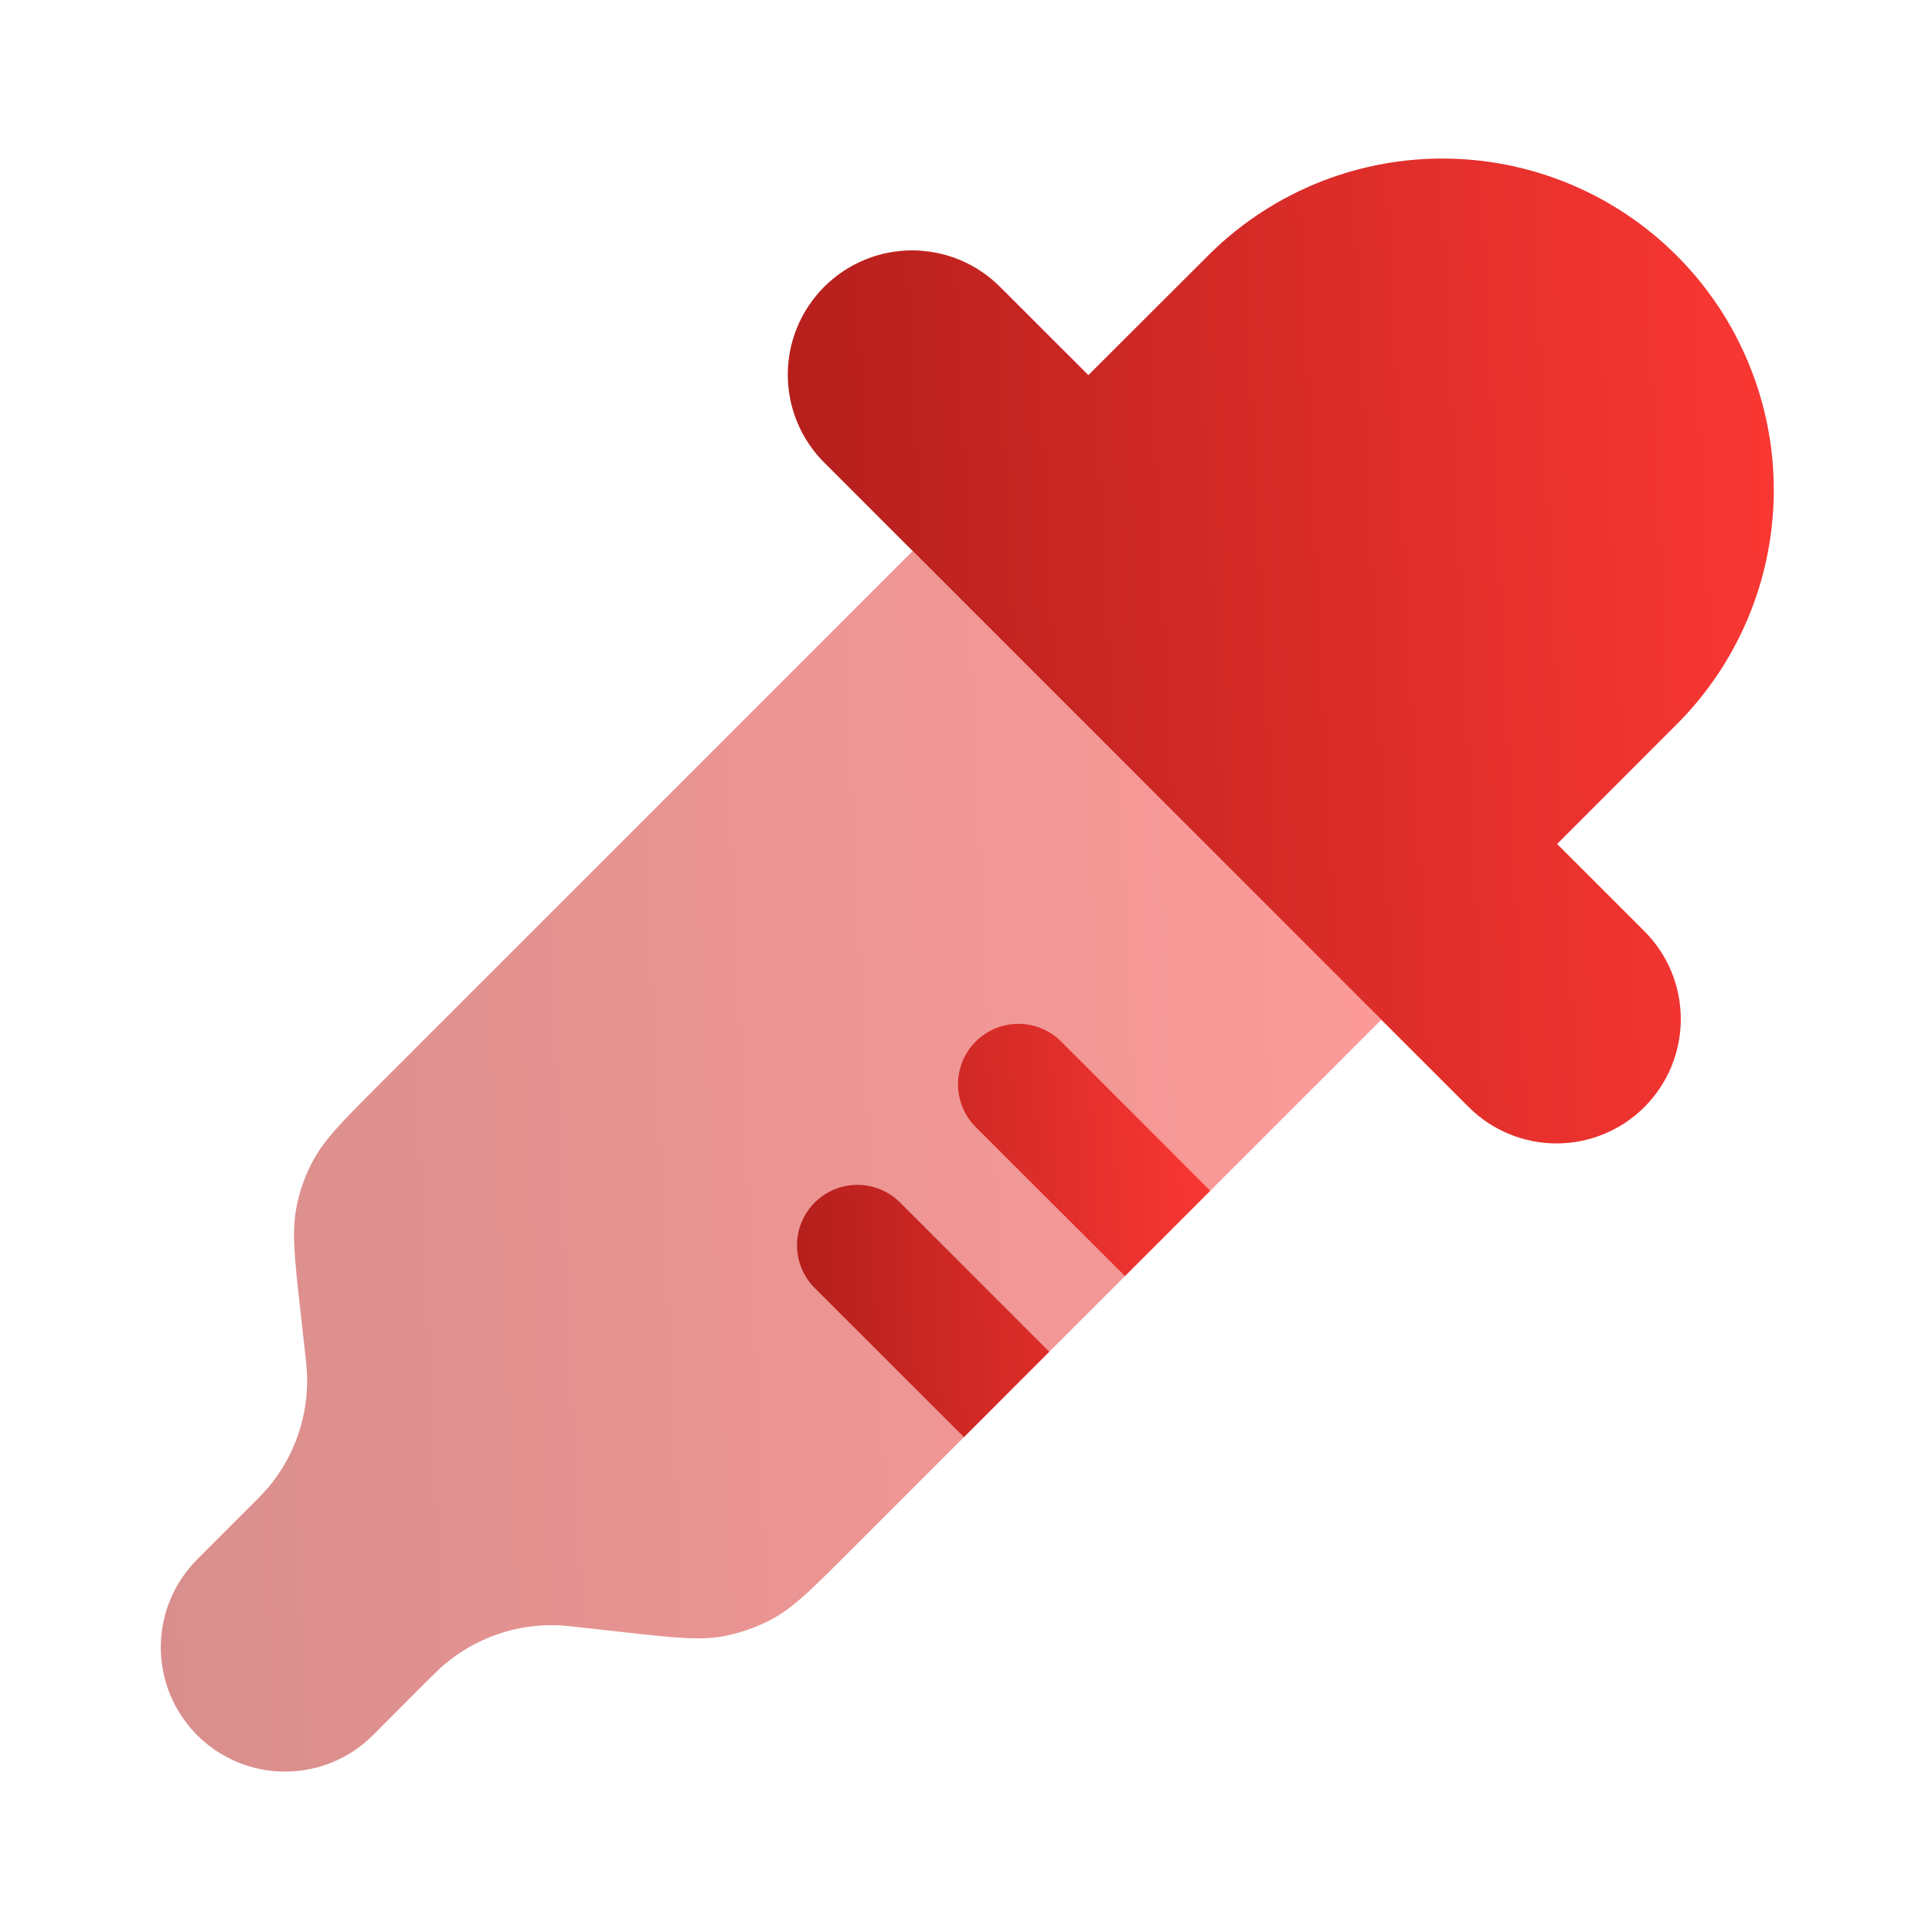 <svg width="55" height="55" viewBox="0 0 55 55" fill="none" xmlns="http://www.w3.org/2000/svg">
<path d="M23.479 13.184L25.981 15.686L39.323 29.029L41.826 31.531C42.491 32.187 43.389 32.554 44.323 32.551C45.258 32.547 46.153 32.175 46.814 31.514C47.474 30.853 47.846 29.957 47.849 29.023C47.852 28.088 47.485 27.191 46.829 26.526L44.328 24.026L47.663 20.689C48.554 19.816 49.263 18.776 49.749 17.627C50.236 16.479 50.489 15.245 50.496 13.998C50.502 12.75 50.262 11.514 49.787 10.361C49.313 9.207 48.615 8.159 47.733 7.277C46.851 6.395 45.803 5.697 44.649 5.222C43.495 4.748 42.259 4.507 41.012 4.514C39.765 4.52 38.531 4.774 37.383 5.26C36.234 5.747 35.193 6.456 34.321 7.347L30.984 10.679L28.484 8.181C28.156 7.849 27.766 7.585 27.336 7.404C26.906 7.224 26.444 7.13 25.977 7.128C25.511 7.126 25.049 7.217 24.617 7.395C24.186 7.573 23.794 7.834 23.464 8.164C23.134 8.494 22.872 8.886 22.694 9.317C22.516 9.748 22.425 10.21 22.427 10.677C22.428 11.144 22.522 11.605 22.702 12.036C22.883 12.466 23.147 12.856 23.479 13.184Z" fill="url(#paint0_linear_19_253)"/>
<path opacity="0.5" d="M10.802 30.866C9.756 31.912 9.234 32.434 8.902 33.06C8.679 33.476 8.522 33.924 8.436 34.389C8.304 35.086 8.386 35.819 8.549 37.288L8.67 38.379C8.716 38.78 8.737 38.979 8.741 39.172C8.775 40.336 8.377 41.473 7.623 42.361C7.446 42.559 7.261 42.75 7.071 42.934L5.629 44.378C5.297 44.706 5.033 45.096 4.853 45.527C4.672 45.957 4.579 46.419 4.577 46.885C4.576 47.352 4.667 47.814 4.845 48.245C5.023 48.677 5.284 49.068 5.614 49.398C5.944 49.728 6.336 49.989 6.767 50.167C7.199 50.345 7.661 50.436 8.128 50.434C8.594 50.432 9.056 50.339 9.486 50.158C9.916 49.977 10.306 49.713 10.634 49.381L12.073 47.939C12.36 47.655 12.502 47.511 12.646 47.389C13.538 46.633 14.674 46.234 15.838 46.267C16.031 46.273 16.23 46.296 16.631 46.34L17.722 46.461C19.189 46.624 19.925 46.706 20.621 46.576C21.087 46.484 21.53 46.328 21.95 46.108C22.576 45.776 23.099 45.254 24.143 44.209L27.441 40.911L29.87 38.482L32.025 36.328L34.454 33.898L39.324 29.029L25.982 15.687L10.802 30.866Z" fill="url(#paint1_linear_19_253)"/>
<path d="M27.775 32.083L32.024 36.327L34.453 33.898L30.207 29.649C29.884 29.327 29.447 29.146 28.991 29.147C28.535 29.147 28.097 29.329 27.775 29.652C27.453 29.974 27.272 30.412 27.273 30.868C27.273 31.324 27.453 31.761 27.775 32.083ZM23.192 36.666L27.441 40.911L29.87 38.481L25.623 34.233C25.463 34.073 25.274 33.947 25.065 33.861C24.857 33.774 24.633 33.73 24.407 33.73C24.181 33.73 23.958 33.775 23.749 33.862C23.541 33.948 23.351 34.075 23.192 34.235C23.032 34.395 22.906 34.584 22.82 34.793C22.733 35.002 22.689 35.225 22.689 35.451C22.69 35.677 22.734 35.901 22.821 36.109C22.907 36.318 23.032 36.507 23.192 36.666Z" fill="url(#paint2_linear_19_253)"/>
<defs>
<linearGradient id="paint0_linear_19_253" x1="52.286" y1="10.121" x2="16.176" y2="11.852" gradientUnits="userSpaceOnUse">
<stop stop-color="#FE3935"/>
<stop offset="1" stop-color="#A61A17"/>
</linearGradient>
<linearGradient id="paint1_linear_19_253" x1="41.539" y1="22.636" x2="-3.161" y2="24.776" gradientUnits="userSpaceOnUse">
<stop stop-color="#FE3935"/>
<stop offset="1" stop-color="#A61A17"/>
</linearGradient>
<linearGradient id="paint2_linear_19_253" x1="35.203" y1="31.5" x2="20.07" y2="32.224" gradientUnits="userSpaceOnUse">
<stop stop-color="#FE3935"/>
<stop offset="1" stop-color="#A61A17"/>
</linearGradient>
</defs>
</svg>
